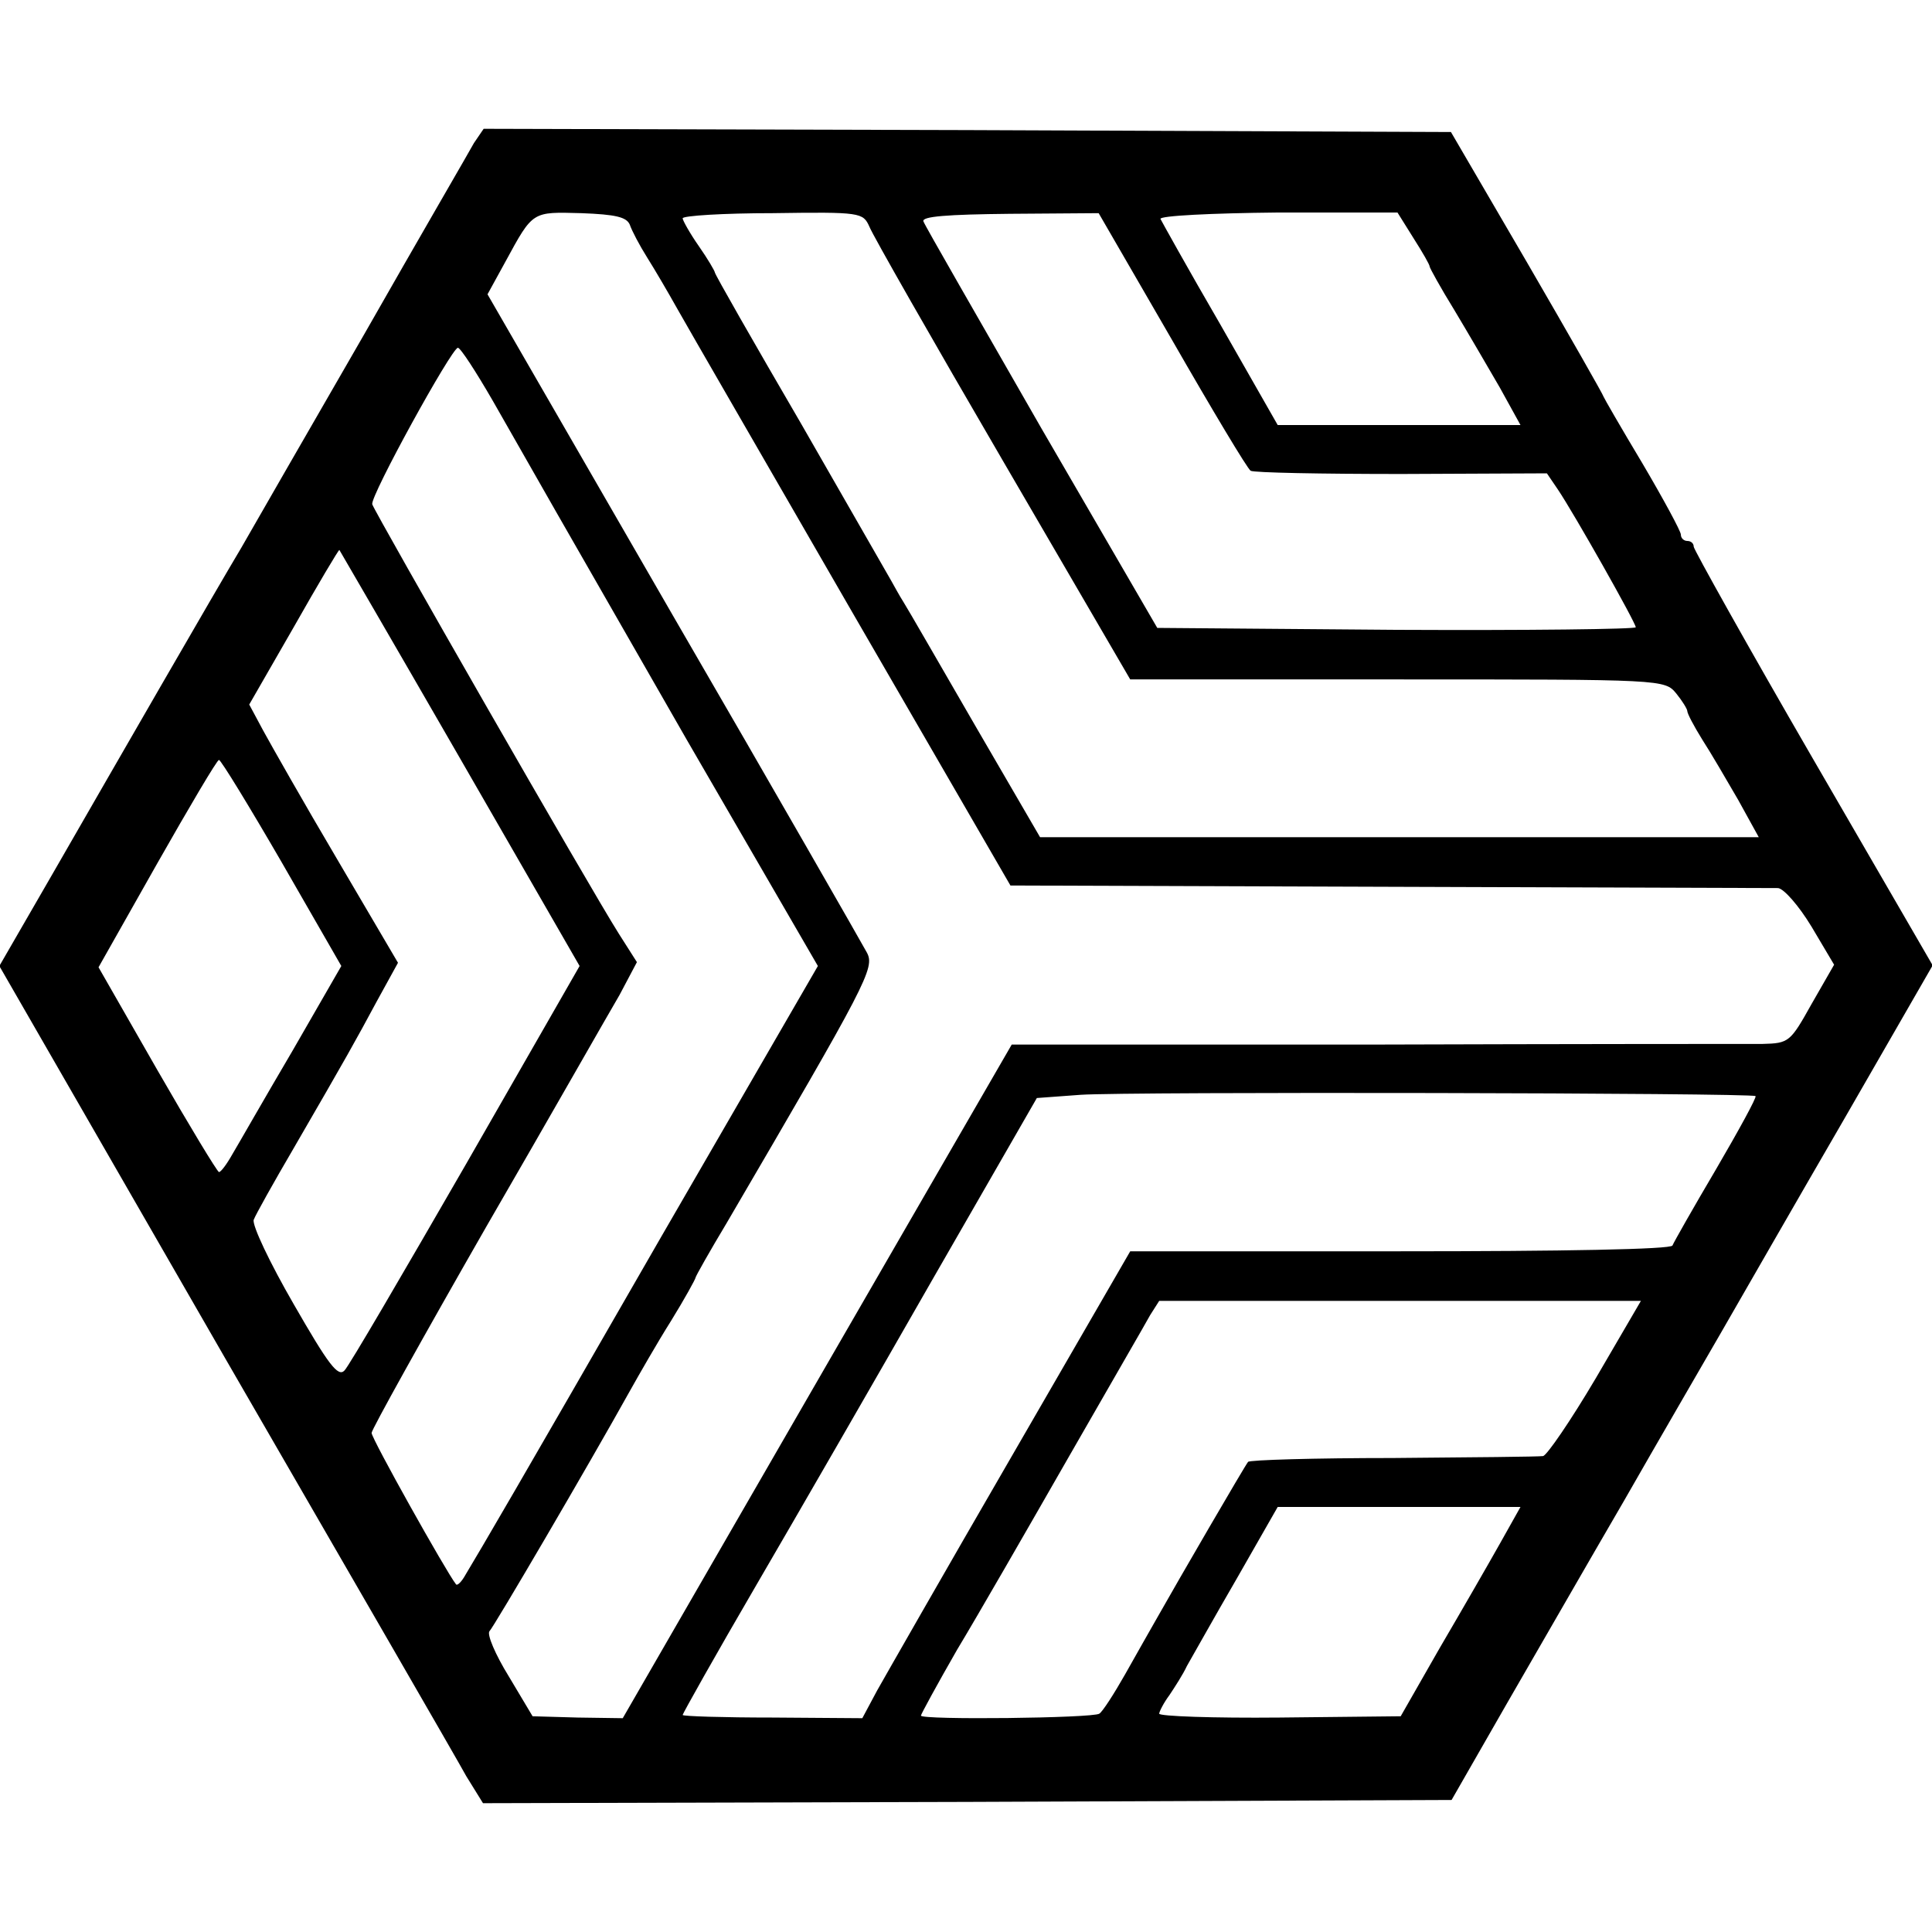 <?xml version="1.0" standalone="no"?>
<!DOCTYPE svg PUBLIC "-//W3C//DTD SVG 20010904//EN"
 "http://www.w3.org/TR/2001/REC-SVG-20010904/DTD/svg10.dtd">
<svg version="1.0" xmlns="http://www.w3.org/2000/svg"
 width="300pt" height="300pt" viewBox="0 0 300 300"
 preserveAspectRatio="xMidYMid meet">
<g transform="translate(0,300) scale(0.1,-0.1)"
fill="#000000" stroke="none">
<path d="M736 2778 c-7 -13 -85 -147 -171 -298 -87 -151 -173 -300 -190 -330
-43 -72 -191 -329 -294 -508 l-82 -142 350 -608 c193 -334 362 -626 375 -650
l26 -42 752 2 752 3 86 150 c48 83 129 224 182 315 52 91 120 208 150 260 30
52 116 202 192 333 l137 238 -186 321 c-102 176 -185 325 -185 329 0 5 -4 9
-10 9 -5 0 -10 4 -10 10 0 5 -27 55 -60 111 -33 55 -60 102 -60 103 0 2 -53
95 -118 207 l-119 204 -751 3 -751 2 -15 -22z m242 -127 c3 -9 15 -32 27 -51
12 -19 33 -55 47 -80 14 -25 136 -236 271 -470 l246 -425 588 -2 c323 -1 595
-2 604 -2 9 -1 32 -27 52 -60 l35 -59 -35 -61 c-33 -59 -35 -61 -76 -62 -23 0
-295 0 -604 -1 l-562 0 -137 -237 c-75 -130 -211 -365 -302 -523 l-165 -286
-70 1 -70 2 -37 62 c-21 34 -34 65 -30 70 7 7 154 258 218 373 14 25 42 74 64
109 21 34 38 65 38 67 0 2 22 41 49 86 218 373 230 395 217 419 -7 13 -142
249 -301 523 l-288 499 28 51 c43 79 41 77 118 75 53 -2 70 -6 75 -18z m372
-3 c5 -13 98 -176 207 -363 l198 -340 415 0 c413 0 415 0 433 -22 9 -11 17
-24 17 -27 0 -4 10 -23 23 -44 13 -20 38 -63 56 -94 l32 -58 -558 0 -558 0
-100 172 c-55 95 -105 182 -112 193 -7 11 -15 26 -19 33 -4 7 -67 117 -140
244 -74 127 -134 232 -134 235 0 2 -11 21 -25 41 -14 20 -25 40 -25 43 0 4 63
8 140 8 137 2 140 1 150 -21z m470 -176 c62 -108 117 -200 122 -203 5 -3 110
-5 234 -5 l226 1 17 -25 c25 -37 121 -207 121 -214 0 -3 -167 -5 -372 -4
l-371 3 -180 310 c-98 171 -181 315 -183 321 -4 8 37 11 134 12 l138 1 114
-197z m375 158 c14 -22 25 -41 25 -44 0 -2 17 -33 38 -67 21 -35 53 -90 71
-121 l32 -58 -188 0 -189 0 -89 156 c-50 86 -91 160 -93 164 -2 5 80 9 182 10
l186 0 25 -40z m-1430 -252 c26 -46 59 -103 73 -128 14 -25 117 -204 228 -398
l204 -352 -243 -420 c-230 -400 -277 -480 -304 -525 -6 -11 -13 -18 -15 -15
-15 19 -131 226 -131 235 0 5 80 149 178 320 99 171 191 333 207 360 l27 51
-28 44 c-45 71 -379 654 -383 667 -3 13 123 242 133 243 4 0 28 -37 54 -82z
m-51 -555 l186 -323 -176 -307 c-98 -170 -182 -314 -189 -321 -10 -11 -25 9
-79 103 -37 64 -65 123 -62 131 3 8 31 58 62 111 84 145 94 163 129 228 l33
60 -94 160 c-52 88 -103 178 -115 200 l-22 41 69 120 c38 67 70 121 71 120 0
0 85 -146 187 -323z m-276 -163 l92 -160 -76 -132 c-43 -73 -84 -145 -93 -160
-9 -16 -18 -28 -21 -28 -3 1 -46 72 -96 159 l-91 159 91 161 c50 88 93 161 96
161 3 0 47 -72 98 -160z m2288 -362 c2 -2 -26 -53 -61 -113 -36 -61 -66 -114
-68 -119 -2 -6 -171 -9 -423 -9 l-419 0 -185 -320 c-102 -176 -195 -339 -208
-362 l-23 -43 -139 1 c-77 0 -140 2 -140 4 0 2 51 93 114 201 63 108 187 323
275 477 l161 280 68 5 c72 5 1042 3 1048 -2z m-248 -438 c-39 -66 -76 -120
-82 -121 -6 -1 -111 -2 -233 -3 -122 0 -223 -3 -225 -6 -5 -6 -109 -185 -140
-240 -11 -19 -34 -60 -51 -90 -17 -30 -35 -58 -40 -61 -10 -7 -277 -10 -277
-3 0 2 25 48 56 102 32 53 109 187 172 297 63 110 121 210 128 223 l14 22 374
0 374 0 -70 -120z m-149 -257 c-18 -32 -60 -105 -94 -163 l-60 -105 -188 -2
c-103 -1 -187 2 -187 6 0 3 7 17 16 29 8 12 21 32 27 45 7 12 41 73 77 135
l64 112 189 0 188 0 -32 -57z"/>
</g>
</svg>
